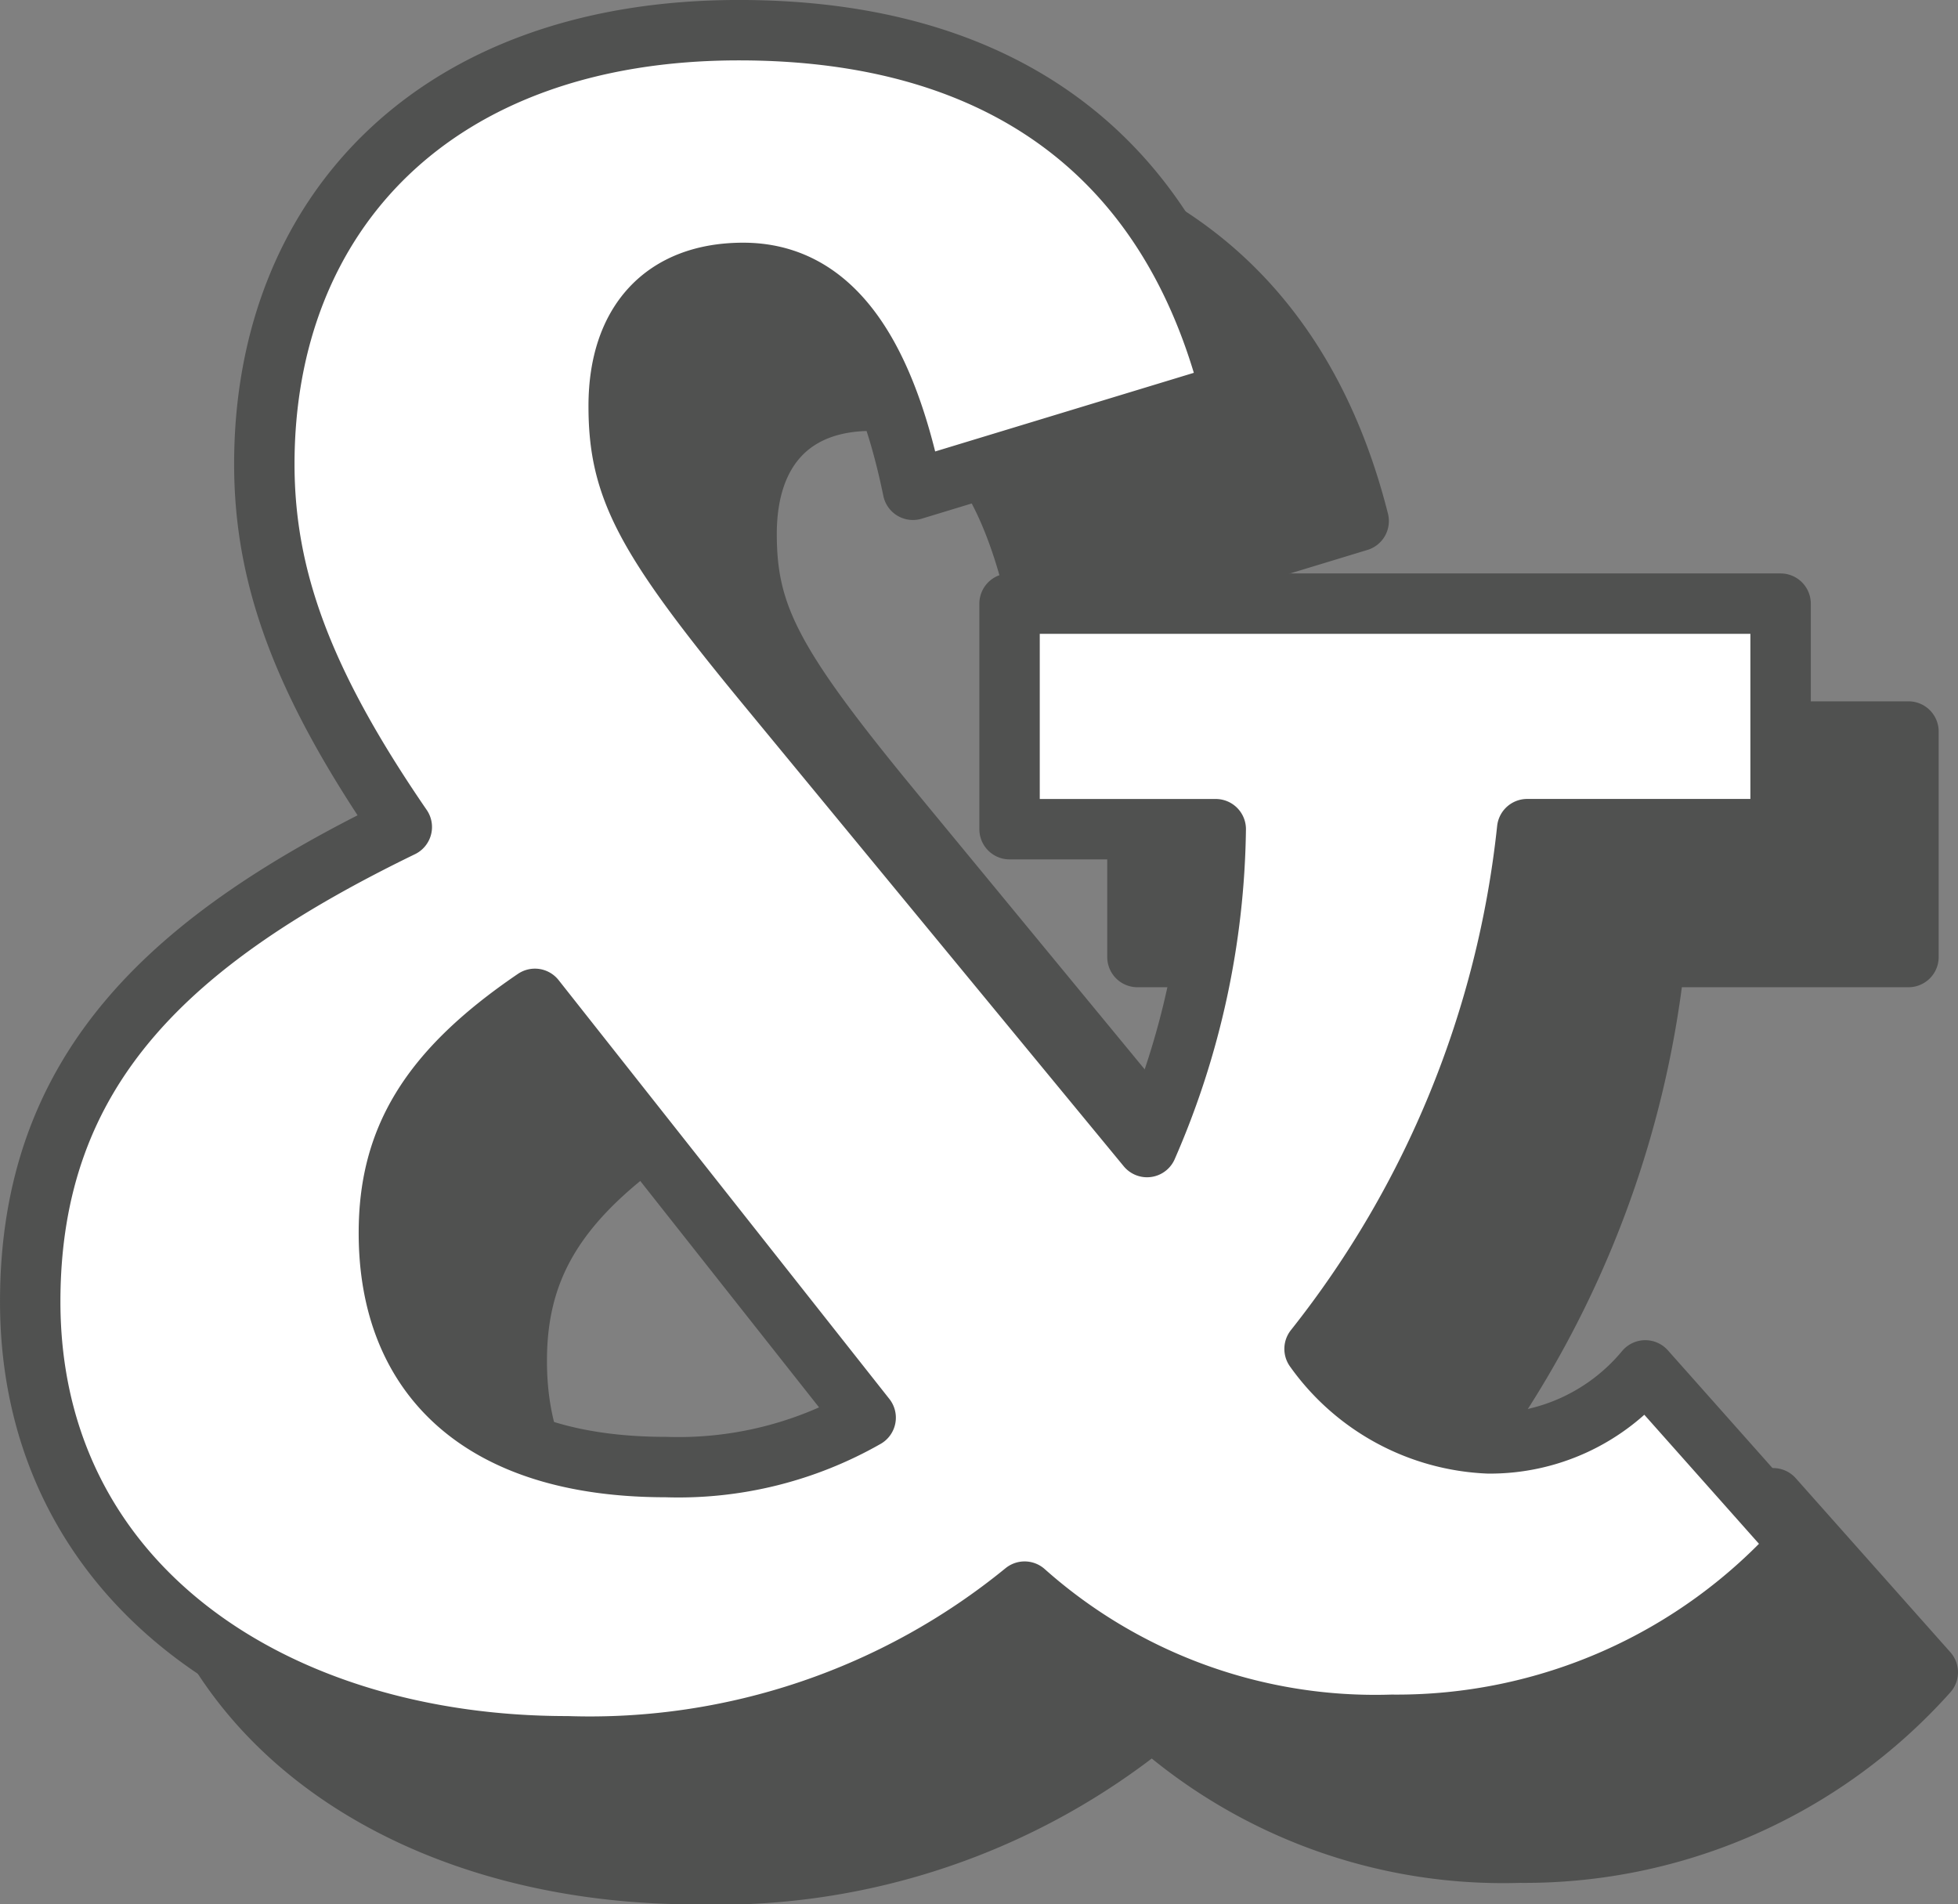 <svg xmlns="http://www.w3.org/2000/svg" width="45.934" height="44.675" viewBox="0 0 45.934 44.675">
  <rect x="0" y="0" width="45.934" height="44.675" fill="#808080" stroke="none"/>
  <g id="レイヤー_2" data-name="レイヤー 2">
    <g id="レイヤー_1-2" data-name="レイヤー 1">
      <g>
        <g>
          <path d="M45.225,39.23A12.684,12.684,0,0,1,35.652,43.462a12.371,12.371,0,0,1-8.615-3.124,16.123,16.123,0,0,1-10.732,3.628c-6.852,0-12.596-3.779-12.596-10.43,0-5.492,3.325-8.515,8.717-11.135-2.318-3.376-3.225-5.845-3.225-8.515,0-5.845,3.979-10.178,11.135-10.178,6.146,0,10.127,2.922,11.538,8.515l-7.457,2.267c-.705-3.426-2.016-5.089-3.98-5.089-1.864,0-2.922,1.159-2.922,3.124,0,1.915.605,3.073,3.426,6.5l8.969,10.883a19.188,19.188,0,0,0,1.612-7.457H26.684V17.161H44.772v5.29H38.827a23.618,23.618,0,0,1-4.988,12.193,5.27,5.27,0,0,0,4.081,2.217,4.735,4.735,0,0,0,3.678-1.713ZM15.549,26.432C13.03,28.145,12.123,29.757,12.123,31.924c0,3.376,2.167,5.492,6.5,5.492A8.867,8.867,0,0,0,23.308,36.257Z" style="fill: #505150"/>
          <path d="M45.225,39.23A12.684,12.684,0,0,1,35.652,43.462a12.371,12.371,0,0,1-8.615-3.124,16.123,16.123,0,0,1-10.732,3.628c-6.852,0-12.596-3.779-12.596-10.43,0-5.492,3.325-8.515,8.717-11.135-2.318-3.376-3.225-5.845-3.225-8.515,0-5.845,3.979-10.178,11.135-10.178,6.146,0,10.127,2.922,11.538,8.515l-7.457,2.267c-.705-3.426-2.016-5.089-3.98-5.089-1.864,0-2.922,1.159-2.922,3.124,0,1.915.605,3.073,3.426,6.5l8.969,10.883a19.188,19.188,0,0,0,1.612-7.457H26.684V17.161H44.772v5.29H38.827a23.618,23.618,0,0,1-4.988,12.193,5.27,5.27,0,0,0,4.081,2.217,4.735,4.735,0,0,0,3.678-1.713ZM15.549,26.432C13.03,28.145,12.123,29.757,12.123,31.924c0,3.376,2.167,5.492,6.5,5.492A8.867,8.867,0,0,0,23.308,36.257Z" style="fill: none;stroke: #505150;stroke-linecap: round;stroke-linejoin: round;stroke-width: 1.417px"/>
        </g>
        <g>
          <path d="M42.225,36.23A12.684,12.684,0,0,1,32.652,40.462a12.371,12.371,0,0,1-8.615-3.124,16.123,16.123,0,0,1-10.732,3.628c-6.852,0-12.596-3.779-12.596-10.43,0-5.492,3.325-8.515,8.717-11.135-2.318-3.376-3.225-5.845-3.225-8.515,0-5.845,3.979-10.178,11.135-10.178,6.146,0,10.127,2.922,11.538,8.515l-7.457,2.267C20.712,8.065,19.401,6.402,17.436,6.402c-1.864,0-2.922,1.159-2.922,3.124,0,1.915.605,3.073,3.426,6.5l8.969,10.883a19.188,19.188,0,0,0,1.612-7.457H23.684V14.161H41.772v5.29H35.827a23.618,23.618,0,0,1-4.988,12.193,5.27,5.27,0,0,0,4.081,2.217,4.735,4.735,0,0,0,3.678-1.713ZM12.549,23.432C10.03,25.145,9.123,26.757,9.123,28.924c0,3.376,2.167,5.492,6.5,5.492A8.867,8.867,0,0,0,20.308,33.257Z" style="fill: #fff"/>
          <path d="M42.225,36.23A12.684,12.684,0,0,1,32.652,40.462a12.371,12.371,0,0,1-8.615-3.124,16.123,16.123,0,0,1-10.732,3.628c-6.852,0-12.596-3.779-12.596-10.43,0-5.492,3.325-8.515,8.717-11.135-2.318-3.376-3.225-5.845-3.225-8.515,0-5.845,3.979-10.178,11.135-10.178,6.146,0,10.127,2.922,11.538,8.515l-7.457,2.267C20.712,8.065,19.401,6.402,17.436,6.402c-1.864,0-2.922,1.159-2.922,3.124,0,1.915.605,3.073,3.426,6.5l8.969,10.883a19.188,19.188,0,0,0,1.612-7.457H23.684V14.161H41.772v5.29H35.827a23.618,23.618,0,0,1-4.988,12.193,5.27,5.27,0,0,0,4.081,2.217,4.735,4.735,0,0,0,3.678-1.713ZM12.549,23.432C10.03,25.145,9.123,26.757,9.123,28.924c0,3.376,2.167,5.492,6.5,5.492A8.867,8.867,0,0,0,20.308,33.257Z" style="fill: none;stroke: #505150;stroke-linecap: round;stroke-linejoin: round;stroke-width: 1.417px"/>
        </g>
      </g>
    </g>
  </g>
</svg>
